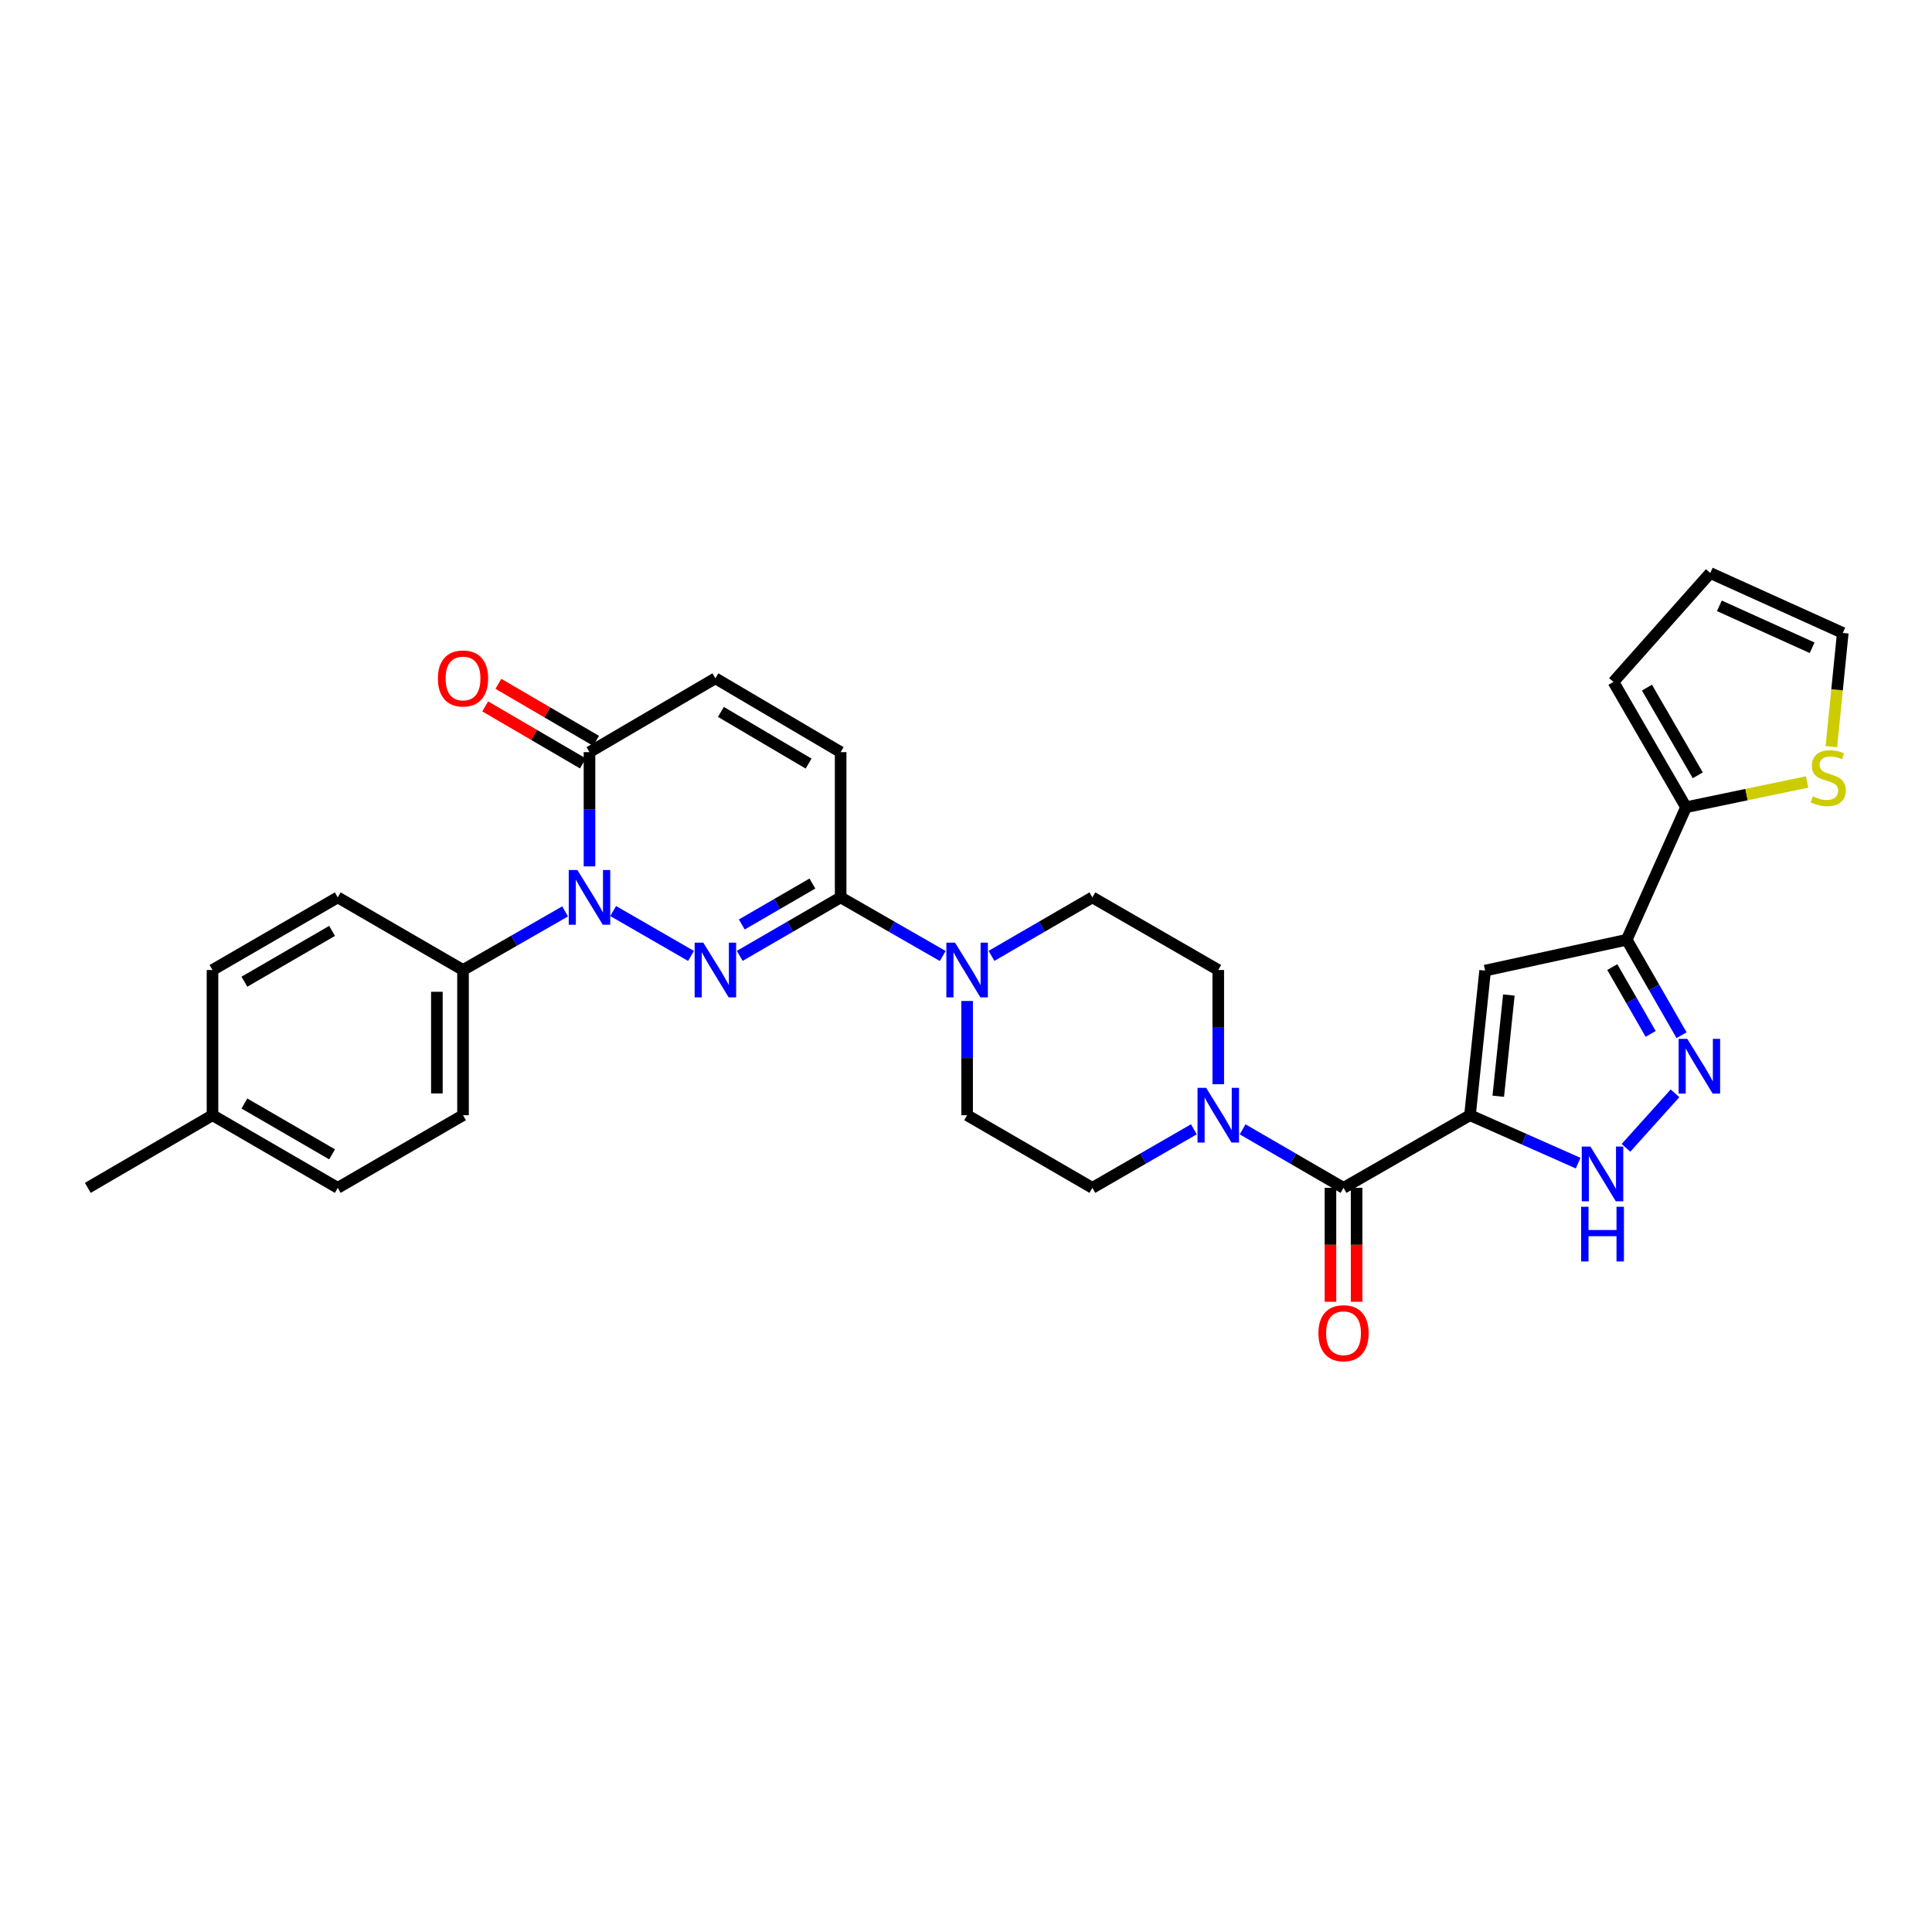 <?xml version='1.0' encoding='iso-8859-1'?>
<svg version='1.1' baseProfile='full'
              xmlns='http://www.w3.org/2000/svg'
                      xmlns:rdkit='http://www.rdkit.org/xml'
                      xmlns:xlink='http://www.w3.org/1999/xlink'
                  xml:space='preserve'
width='1000px' height='1000px' viewBox='0 0 1000 1000'>
<!-- END OF HEADER -->
<rect style='opacity:1.0;fill:#FFFFFF;stroke:none' width='1000' height='1000' x='0' y='0'> </rect>
<path class='bond-1' d='M 357.663,494.79 L 317.375,471.552' style='fill:none;fill-rule:evenodd;stroke:#0000FF;stroke-width:6px;stroke-linecap:butt;stroke-linejoin:miter;stroke-opacity:1' />
<path class='bond-2' d='M 382.897,494.757 L 409.008,479.62' style='fill:none;fill-rule:evenodd;stroke:#0000FF;stroke-width:6px;stroke-linecap:butt;stroke-linejoin:miter;stroke-opacity:1' />
<path class='bond-2' d='M 409.008,479.62 L 435.119,464.483' style='fill:none;fill-rule:evenodd;stroke:#000000;stroke-width:6px;stroke-linecap:butt;stroke-linejoin:miter;stroke-opacity:1' />
<path class='bond-2' d='M 383.945,478.509 L 402.222,467.914' style='fill:none;fill-rule:evenodd;stroke:#0000FF;stroke-width:6px;stroke-linecap:butt;stroke-linejoin:miter;stroke-opacity:1' />
<path class='bond-2' d='M 402.222,467.914 L 420.5,457.318' style='fill:none;fill-rule:evenodd;stroke:#000000;stroke-width:6px;stroke-linecap:butt;stroke-linejoin:miter;stroke-opacity:1' />
<path class='bond-0' d='M 760.865,577.232 L 695.406,614.833' style='fill:none;fill-rule:evenodd;stroke:#000000;stroke-width:6px;stroke-linecap:butt;stroke-linejoin:miter;stroke-opacity:1' />
<path class='bond-3' d='M 760.865,577.232 L 768.698,502.377' style='fill:none;fill-rule:evenodd;stroke:#000000;stroke-width:6px;stroke-linecap:butt;stroke-linejoin:miter;stroke-opacity:1' />
<path class='bond-3' d='M 775.498,567.412 L 780.981,515.013' style='fill:none;fill-rule:evenodd;stroke:#000000;stroke-width:6px;stroke-linecap:butt;stroke-linejoin:miter;stroke-opacity:1' />
<path class='bond-7' d='M 760.865,577.232 L 788.854,589.633' style='fill:none;fill-rule:evenodd;stroke:#000000;stroke-width:6px;stroke-linecap:butt;stroke-linejoin:miter;stroke-opacity:1' />
<path class='bond-7' d='M 788.854,589.633 L 816.843,602.034' style='fill:none;fill-rule:evenodd;stroke:#0000FF;stroke-width:6px;stroke-linecap:butt;stroke-linejoin:miter;stroke-opacity:1' />
<path class='bond-8' d='M 305.118,448.444 L 305.118,418.874' style='fill:none;fill-rule:evenodd;stroke:#0000FF;stroke-width:6px;stroke-linecap:butt;stroke-linejoin:miter;stroke-opacity:1' />
<path class='bond-8' d='M 305.118,418.874 L 305.118,389.305' style='fill:none;fill-rule:evenodd;stroke:#000000;stroke-width:6px;stroke-linecap:butt;stroke-linejoin:miter;stroke-opacity:1' />
<path class='bond-14' d='M 292.491,471.733 L 266.075,486.901' style='fill:none;fill-rule:evenodd;stroke:#0000FF;stroke-width:6px;stroke-linecap:butt;stroke-linejoin:miter;stroke-opacity:1' />
<path class='bond-14' d='M 266.075,486.901 L 239.659,502.069' style='fill:none;fill-rule:evenodd;stroke:#000000;stroke-width:6px;stroke-linecap:butt;stroke-linejoin:miter;stroke-opacity:1' />
<path class='bond-9' d='M 435.119,464.483 L 461.535,479.651' style='fill:none;fill-rule:evenodd;stroke:#000000;stroke-width:6px;stroke-linecap:butt;stroke-linejoin:miter;stroke-opacity:1' />
<path class='bond-9' d='M 461.535,479.651 L 487.951,494.818' style='fill:none;fill-rule:evenodd;stroke:#0000FF;stroke-width:6px;stroke-linecap:butt;stroke-linejoin:miter;stroke-opacity:1' />
<path class='bond-12' d='M 435.119,464.483 L 435.119,389.305' style='fill:none;fill-rule:evenodd;stroke:#000000;stroke-width:6px;stroke-linecap:butt;stroke-linejoin:miter;stroke-opacity:1' />
<path class='bond-4' d='M 768.698,502.377 L 841.99,486.411' style='fill:none;fill-rule:evenodd;stroke:#000000;stroke-width:6px;stroke-linecap:butt;stroke-linejoin:miter;stroke-opacity:1' />
<path class='bond-11' d='M 841.99,486.411 L 872.69,417.817' style='fill:none;fill-rule:evenodd;stroke:#000000;stroke-width:6px;stroke-linecap:butt;stroke-linejoin:miter;stroke-opacity:1' />
<path class='bond-34' d='M 841.99,486.411 L 856.181,511.116' style='fill:none;fill-rule:evenodd;stroke:#000000;stroke-width:6px;stroke-linecap:butt;stroke-linejoin:miter;stroke-opacity:1' />
<path class='bond-34' d='M 856.181,511.116 L 870.373,535.822' style='fill:none;fill-rule:evenodd;stroke:#0000FF;stroke-width:6px;stroke-linecap:butt;stroke-linejoin:miter;stroke-opacity:1' />
<path class='bond-34' d='M 834.515,500.562 L 844.449,517.856' style='fill:none;fill-rule:evenodd;stroke:#000000;stroke-width:6px;stroke-linecap:butt;stroke-linejoin:miter;stroke-opacity:1' />
<path class='bond-34' d='M 844.449,517.856 L 854.383,535.15' style='fill:none;fill-rule:evenodd;stroke:#0000FF;stroke-width:6px;stroke-linecap:butt;stroke-linejoin:miter;stroke-opacity:1' />
<path class='bond-5' d='M 866.976,565.899 L 841.602,594.119' style='fill:none;fill-rule:evenodd;stroke:#0000FF;stroke-width:6px;stroke-linecap:butt;stroke-linejoin:miter;stroke-opacity:1' />
<path class='bond-6' d='M 695.406,614.833 L 669.296,599.69' style='fill:none;fill-rule:evenodd;stroke:#000000;stroke-width:6px;stroke-linecap:butt;stroke-linejoin:miter;stroke-opacity:1' />
<path class='bond-6' d='M 669.296,599.69 L 643.185,584.548' style='fill:none;fill-rule:evenodd;stroke:#0000FF;stroke-width:6px;stroke-linecap:butt;stroke-linejoin:miter;stroke-opacity:1' />
<path class='bond-16' d='M 688.641,614.833 L 688.641,644.315' style='fill:none;fill-rule:evenodd;stroke:#000000;stroke-width:6px;stroke-linecap:butt;stroke-linejoin:miter;stroke-opacity:1' />
<path class='bond-16' d='M 688.641,644.315 L 688.641,673.797' style='fill:none;fill-rule:evenodd;stroke:#FF0000;stroke-width:6px;stroke-linecap:butt;stroke-linejoin:miter;stroke-opacity:1' />
<path class='bond-16' d='M 702.172,614.833 L 702.172,644.315' style='fill:none;fill-rule:evenodd;stroke:#000000;stroke-width:6px;stroke-linecap:butt;stroke-linejoin:miter;stroke-opacity:1' />
<path class='bond-16' d='M 702.172,644.315 L 702.172,673.797' style='fill:none;fill-rule:evenodd;stroke:#FF0000;stroke-width:6px;stroke-linecap:butt;stroke-linejoin:miter;stroke-opacity:1' />
<path class='bond-22' d='M 308.529,383.462 L 283.247,368.704' style='fill:none;fill-rule:evenodd;stroke:#000000;stroke-width:6px;stroke-linecap:butt;stroke-linejoin:miter;stroke-opacity:1' />
<path class='bond-22' d='M 283.247,368.704 L 257.965,353.947' style='fill:none;fill-rule:evenodd;stroke:#FF0000;stroke-width:6px;stroke-linecap:butt;stroke-linejoin:miter;stroke-opacity:1' />
<path class='bond-22' d='M 301.708,395.147 L 276.425,380.39' style='fill:none;fill-rule:evenodd;stroke:#000000;stroke-width:6px;stroke-linecap:butt;stroke-linejoin:miter;stroke-opacity:1' />
<path class='bond-22' d='M 276.425,380.39 L 251.143,365.632' style='fill:none;fill-rule:evenodd;stroke:#FF0000;stroke-width:6px;stroke-linecap:butt;stroke-linejoin:miter;stroke-opacity:1' />
<path class='bond-31' d='M 305.118,389.305 L 370.284,351.095' style='fill:none;fill-rule:evenodd;stroke:#000000;stroke-width:6px;stroke-linecap:butt;stroke-linejoin:miter;stroke-opacity:1' />
<path class='bond-17' d='M 513.192,494.757 L 539.302,479.62' style='fill:none;fill-rule:evenodd;stroke:#0000FF;stroke-width:6px;stroke-linecap:butt;stroke-linejoin:miter;stroke-opacity:1' />
<path class='bond-17' d='M 539.302,479.62 L 565.413,464.483' style='fill:none;fill-rule:evenodd;stroke:#000000;stroke-width:6px;stroke-linecap:butt;stroke-linejoin:miter;stroke-opacity:1' />
<path class='bond-18' d='M 500.578,518.108 L 500.578,547.67' style='fill:none;fill-rule:evenodd;stroke:#0000FF;stroke-width:6px;stroke-linecap:butt;stroke-linejoin:miter;stroke-opacity:1' />
<path class='bond-18' d='M 500.578,547.67 L 500.578,577.232' style='fill:none;fill-rule:evenodd;stroke:#000000;stroke-width:6px;stroke-linecap:butt;stroke-linejoin:miter;stroke-opacity:1' />
<path class='bond-10' d='M 617.951,584.515 L 591.682,599.674' style='fill:none;fill-rule:evenodd;stroke:#0000FF;stroke-width:6px;stroke-linecap:butt;stroke-linejoin:miter;stroke-opacity:1' />
<path class='bond-10' d='M 591.682,599.674 L 565.413,614.833' style='fill:none;fill-rule:evenodd;stroke:#000000;stroke-width:6px;stroke-linecap:butt;stroke-linejoin:miter;stroke-opacity:1' />
<path class='bond-32' d='M 630.571,561.193 L 630.571,531.631' style='fill:none;fill-rule:evenodd;stroke:#0000FF;stroke-width:6px;stroke-linecap:butt;stroke-linejoin:miter;stroke-opacity:1' />
<path class='bond-32' d='M 630.571,531.631 L 630.571,502.069' style='fill:none;fill-rule:evenodd;stroke:#000000;stroke-width:6px;stroke-linecap:butt;stroke-linejoin:miter;stroke-opacity:1' />
<path class='bond-15' d='M 872.69,417.817 L 904.014,411.282' style='fill:none;fill-rule:evenodd;stroke:#000000;stroke-width:6px;stroke-linecap:butt;stroke-linejoin:miter;stroke-opacity:1' />
<path class='bond-15' d='M 904.014,411.282 L 935.338,404.746' style='fill:none;fill-rule:evenodd;stroke:#CCCC00;stroke-width:6px;stroke-linecap:butt;stroke-linejoin:miter;stroke-opacity:1' />
<path class='bond-21' d='M 872.69,417.817 L 835.112,352.967' style='fill:none;fill-rule:evenodd;stroke:#000000;stroke-width:6px;stroke-linecap:butt;stroke-linejoin:miter;stroke-opacity:1' />
<path class='bond-21' d='M 878.761,401.306 L 852.456,355.91' style='fill:none;fill-rule:evenodd;stroke:#000000;stroke-width:6px;stroke-linecap:butt;stroke-linejoin:miter;stroke-opacity:1' />
<path class='bond-13' d='M 435.119,389.305 L 370.284,351.095' style='fill:none;fill-rule:evenodd;stroke:#000000;stroke-width:6px;stroke-linecap:butt;stroke-linejoin:miter;stroke-opacity:1' />
<path class='bond-13' d='M 418.524,395.23 L 373.139,368.484' style='fill:none;fill-rule:evenodd;stroke:#000000;stroke-width:6px;stroke-linecap:butt;stroke-linejoin:miter;stroke-opacity:1' />
<path class='bond-25' d='M 239.659,502.069 L 239.659,577.232' style='fill:none;fill-rule:evenodd;stroke:#000000;stroke-width:6px;stroke-linecap:butt;stroke-linejoin:miter;stroke-opacity:1' />
<path class='bond-25' d='M 226.128,513.343 L 226.128,565.958' style='fill:none;fill-rule:evenodd;stroke:#000000;stroke-width:6px;stroke-linecap:butt;stroke-linejoin:miter;stroke-opacity:1' />
<path class='bond-26' d='M 239.659,502.069 L 174.824,464.483' style='fill:none;fill-rule:evenodd;stroke:#000000;stroke-width:6px;stroke-linecap:butt;stroke-linejoin:miter;stroke-opacity:1' />
<path class='bond-23' d='M 947.906,386.459 L 950.864,357.031' style='fill:none;fill-rule:evenodd;stroke:#CCCC00;stroke-width:6px;stroke-linecap:butt;stroke-linejoin:miter;stroke-opacity:1' />
<path class='bond-23' d='M 950.864,357.031 L 953.822,327.604' style='fill:none;fill-rule:evenodd;stroke:#000000;stroke-width:6px;stroke-linecap:butt;stroke-linejoin:miter;stroke-opacity:1' />
<path class='bond-20' d='M 565.413,464.483 L 630.571,502.069' style='fill:none;fill-rule:evenodd;stroke:#000000;stroke-width:6px;stroke-linecap:butt;stroke-linejoin:miter;stroke-opacity:1' />
<path class='bond-19' d='M 500.578,577.232 L 565.413,614.833' style='fill:none;fill-rule:evenodd;stroke:#000000;stroke-width:6px;stroke-linecap:butt;stroke-linejoin:miter;stroke-opacity:1' />
<path class='bond-24' d='M 835.112,352.967 L 885.228,296.596' style='fill:none;fill-rule:evenodd;stroke:#000000;stroke-width:6px;stroke-linecap:butt;stroke-linejoin:miter;stroke-opacity:1' />
<path class='bond-35' d='M 953.822,327.604 L 885.228,296.596' style='fill:none;fill-rule:evenodd;stroke:#000000;stroke-width:6px;stroke-linecap:butt;stroke-linejoin:miter;stroke-opacity:1' />
<path class='bond-35' d='M 937.959,335.282 L 889.944,313.577' style='fill:none;fill-rule:evenodd;stroke:#000000;stroke-width:6px;stroke-linecap:butt;stroke-linejoin:miter;stroke-opacity:1' />
<path class='bond-28' d='M 239.659,577.232 L 174.824,614.833' style='fill:none;fill-rule:evenodd;stroke:#000000;stroke-width:6px;stroke-linecap:butt;stroke-linejoin:miter;stroke-opacity:1' />
<path class='bond-27' d='M 174.824,464.483 L 109.989,502.069' style='fill:none;fill-rule:evenodd;stroke:#000000;stroke-width:6px;stroke-linecap:butt;stroke-linejoin:miter;stroke-opacity:1' />
<path class='bond-27' d='M 171.885,481.827 L 126.5,508.137' style='fill:none;fill-rule:evenodd;stroke:#000000;stroke-width:6px;stroke-linecap:butt;stroke-linejoin:miter;stroke-opacity:1' />
<path class='bond-29' d='M 109.989,502.069 L 109.989,577.232' style='fill:none;fill-rule:evenodd;stroke:#000000;stroke-width:6px;stroke-linecap:butt;stroke-linejoin:miter;stroke-opacity:1' />
<path class='bond-33' d='M 174.824,614.833 L 109.989,577.232' style='fill:none;fill-rule:evenodd;stroke:#000000;stroke-width:6px;stroke-linecap:butt;stroke-linejoin:miter;stroke-opacity:1' />
<path class='bond-33' d='M 171.887,597.488 L 126.502,571.168' style='fill:none;fill-rule:evenodd;stroke:#000000;stroke-width:6px;stroke-linecap:butt;stroke-linejoin:miter;stroke-opacity:1' />
<path class='bond-30' d='M 109.989,577.232 L 45.455,614.833' style='fill:none;fill-rule:evenodd;stroke:#000000;stroke-width:6px;stroke-linecap:butt;stroke-linejoin:miter;stroke-opacity:1' />
<path  class='atom-0' d='M 364.024 487.909
L 373.304 502.909
Q 374.224 504.389, 375.704 507.069
Q 377.184 509.749, 377.264 509.909
L 377.264 487.909
L 381.024 487.909
L 381.024 516.229
L 377.144 516.229
L 367.184 499.829
Q 366.024 497.909, 364.784 495.709
Q 363.584 493.509, 363.224 492.829
L 363.224 516.229
L 359.544 516.229
L 359.544 487.909
L 364.024 487.909
' fill='#0000FF'/>
<path  class='atom-2' d='M 298.858 450.323
L 308.138 465.323
Q 309.058 466.803, 310.538 469.483
Q 312.018 472.163, 312.098 472.323
L 312.098 450.323
L 315.858 450.323
L 315.858 478.643
L 311.978 478.643
L 302.018 462.243
Q 300.858 460.323, 299.618 458.123
Q 298.418 455.923, 298.058 455.243
L 298.058 478.643
L 294.378 478.643
L 294.378 450.323
L 298.858 450.323
' fill='#0000FF'/>
<path  class='atom-6' d='M 873.331 537.71
L 882.611 552.71
Q 883.531 554.19, 885.011 556.87
Q 886.491 559.55, 886.571 559.71
L 886.571 537.71
L 890.331 537.71
L 890.331 566.03
L 886.451 566.03
L 876.491 549.63
Q 875.331 547.71, 874.091 545.51
Q 872.891 543.31, 872.531 542.63
L 872.531 566.03
L 868.851 566.03
L 868.851 537.71
L 873.331 537.71
' fill='#0000FF'/>
<path  class='atom-8' d='M 823.199 593.464
L 832.479 608.464
Q 833.399 609.944, 834.879 612.624
Q 836.359 615.304, 836.439 615.464
L 836.439 593.464
L 840.199 593.464
L 840.199 621.784
L 836.319 621.784
L 826.359 605.384
Q 825.199 603.464, 823.959 601.264
Q 822.759 599.064, 822.399 598.384
L 822.399 621.784
L 818.719 621.784
L 818.719 593.464
L 823.199 593.464
' fill='#0000FF'/>
<path  class='atom-8' d='M 818.379 624.616
L 822.219 624.616
L 822.219 636.656
L 836.699 636.656
L 836.699 624.616
L 840.539 624.616
L 840.539 652.936
L 836.699 652.936
L 836.699 639.856
L 822.219 639.856
L 822.219 652.936
L 818.379 652.936
L 818.379 624.616
' fill='#0000FF'/>
<path  class='atom-10' d='M 494.318 487.909
L 503.598 502.909
Q 504.518 504.389, 505.998 507.069
Q 507.478 509.749, 507.558 509.909
L 507.558 487.909
L 511.318 487.909
L 511.318 516.229
L 507.438 516.229
L 497.478 499.829
Q 496.318 497.909, 495.078 495.709
Q 493.878 493.509, 493.518 492.829
L 493.518 516.229
L 489.838 516.229
L 489.838 487.909
L 494.318 487.909
' fill='#0000FF'/>
<path  class='atom-11' d='M 624.311 563.072
L 633.591 578.072
Q 634.511 579.552, 635.991 582.232
Q 637.471 584.912, 637.551 585.072
L 637.551 563.072
L 641.311 563.072
L 641.311 591.392
L 637.431 591.392
L 627.471 574.992
Q 626.311 573.072, 625.071 570.872
Q 623.871 568.672, 623.511 567.992
L 623.511 591.392
L 619.831 591.392
L 619.831 563.072
L 624.311 563.072
' fill='#0000FF'/>
<path  class='atom-16' d='M 938.297 412.179
Q 938.617 412.299, 939.937 412.859
Q 941.257 413.419, 942.697 413.779
Q 944.177 414.099, 945.617 414.099
Q 948.297 414.099, 949.857 412.819
Q 951.417 411.499, 951.417 409.219
Q 951.417 407.659, 950.617 406.699
Q 949.857 405.739, 948.657 405.219
Q 947.457 404.699, 945.457 404.099
Q 942.937 403.339, 941.417 402.619
Q 939.937 401.899, 938.857 400.379
Q 937.817 398.859, 937.817 396.299
Q 937.817 392.739, 940.217 390.539
Q 942.657 388.339, 947.457 388.339
Q 950.737 388.339, 954.457 389.899
L 953.537 392.979
Q 950.137 391.579, 947.577 391.579
Q 944.817 391.579, 943.297 392.739
Q 941.777 393.859, 941.817 395.819
Q 941.817 397.339, 942.577 398.259
Q 943.377 399.179, 944.497 399.699
Q 945.657 400.219, 947.577 400.819
Q 950.137 401.619, 951.657 402.419
Q 953.177 403.219, 954.257 404.859
Q 955.377 406.459, 955.377 409.219
Q 955.377 413.139, 952.737 415.259
Q 950.137 417.339, 945.777 417.339
Q 943.257 417.339, 941.337 416.779
Q 939.457 416.259, 937.217 415.339
L 938.297 412.179
' fill='#CCCC00'/>
<path  class='atom-17' d='M 682.406 690.076
Q 682.406 683.276, 685.766 679.476
Q 689.126 675.676, 695.406 675.676
Q 701.686 675.676, 705.046 679.476
Q 708.406 683.276, 708.406 690.076
Q 708.406 696.956, 705.006 700.876
Q 701.606 704.756, 695.406 704.756
Q 689.166 704.756, 685.766 700.876
Q 682.406 696.996, 682.406 690.076
M 695.406 701.556
Q 699.726 701.556, 702.046 698.676
Q 704.406 695.756, 704.406 690.076
Q 704.406 684.516, 702.046 681.716
Q 699.726 678.876, 695.406 678.876
Q 691.086 678.876, 688.726 681.676
Q 686.406 684.476, 686.406 690.076
Q 686.406 695.796, 688.726 698.676
Q 691.086 701.556, 695.406 701.556
' fill='#FF0000'/>
<path  class='atom-23' d='M 226.659 351.175
Q 226.659 344.375, 230.019 340.575
Q 233.379 336.775, 239.659 336.775
Q 245.939 336.775, 249.299 340.575
Q 252.659 344.375, 252.659 351.175
Q 252.659 358.055, 249.259 361.975
Q 245.859 365.855, 239.659 365.855
Q 233.419 365.855, 230.019 361.975
Q 226.659 358.095, 226.659 351.175
M 239.659 362.655
Q 243.979 362.655, 246.299 359.775
Q 248.659 356.855, 248.659 351.175
Q 248.659 345.615, 246.299 342.815
Q 243.979 339.975, 239.659 339.975
Q 235.339 339.975, 232.979 342.775
Q 230.659 345.575, 230.659 351.175
Q 230.659 356.895, 232.979 359.775
Q 235.339 362.655, 239.659 362.655
' fill='#FF0000'/>
</svg>

